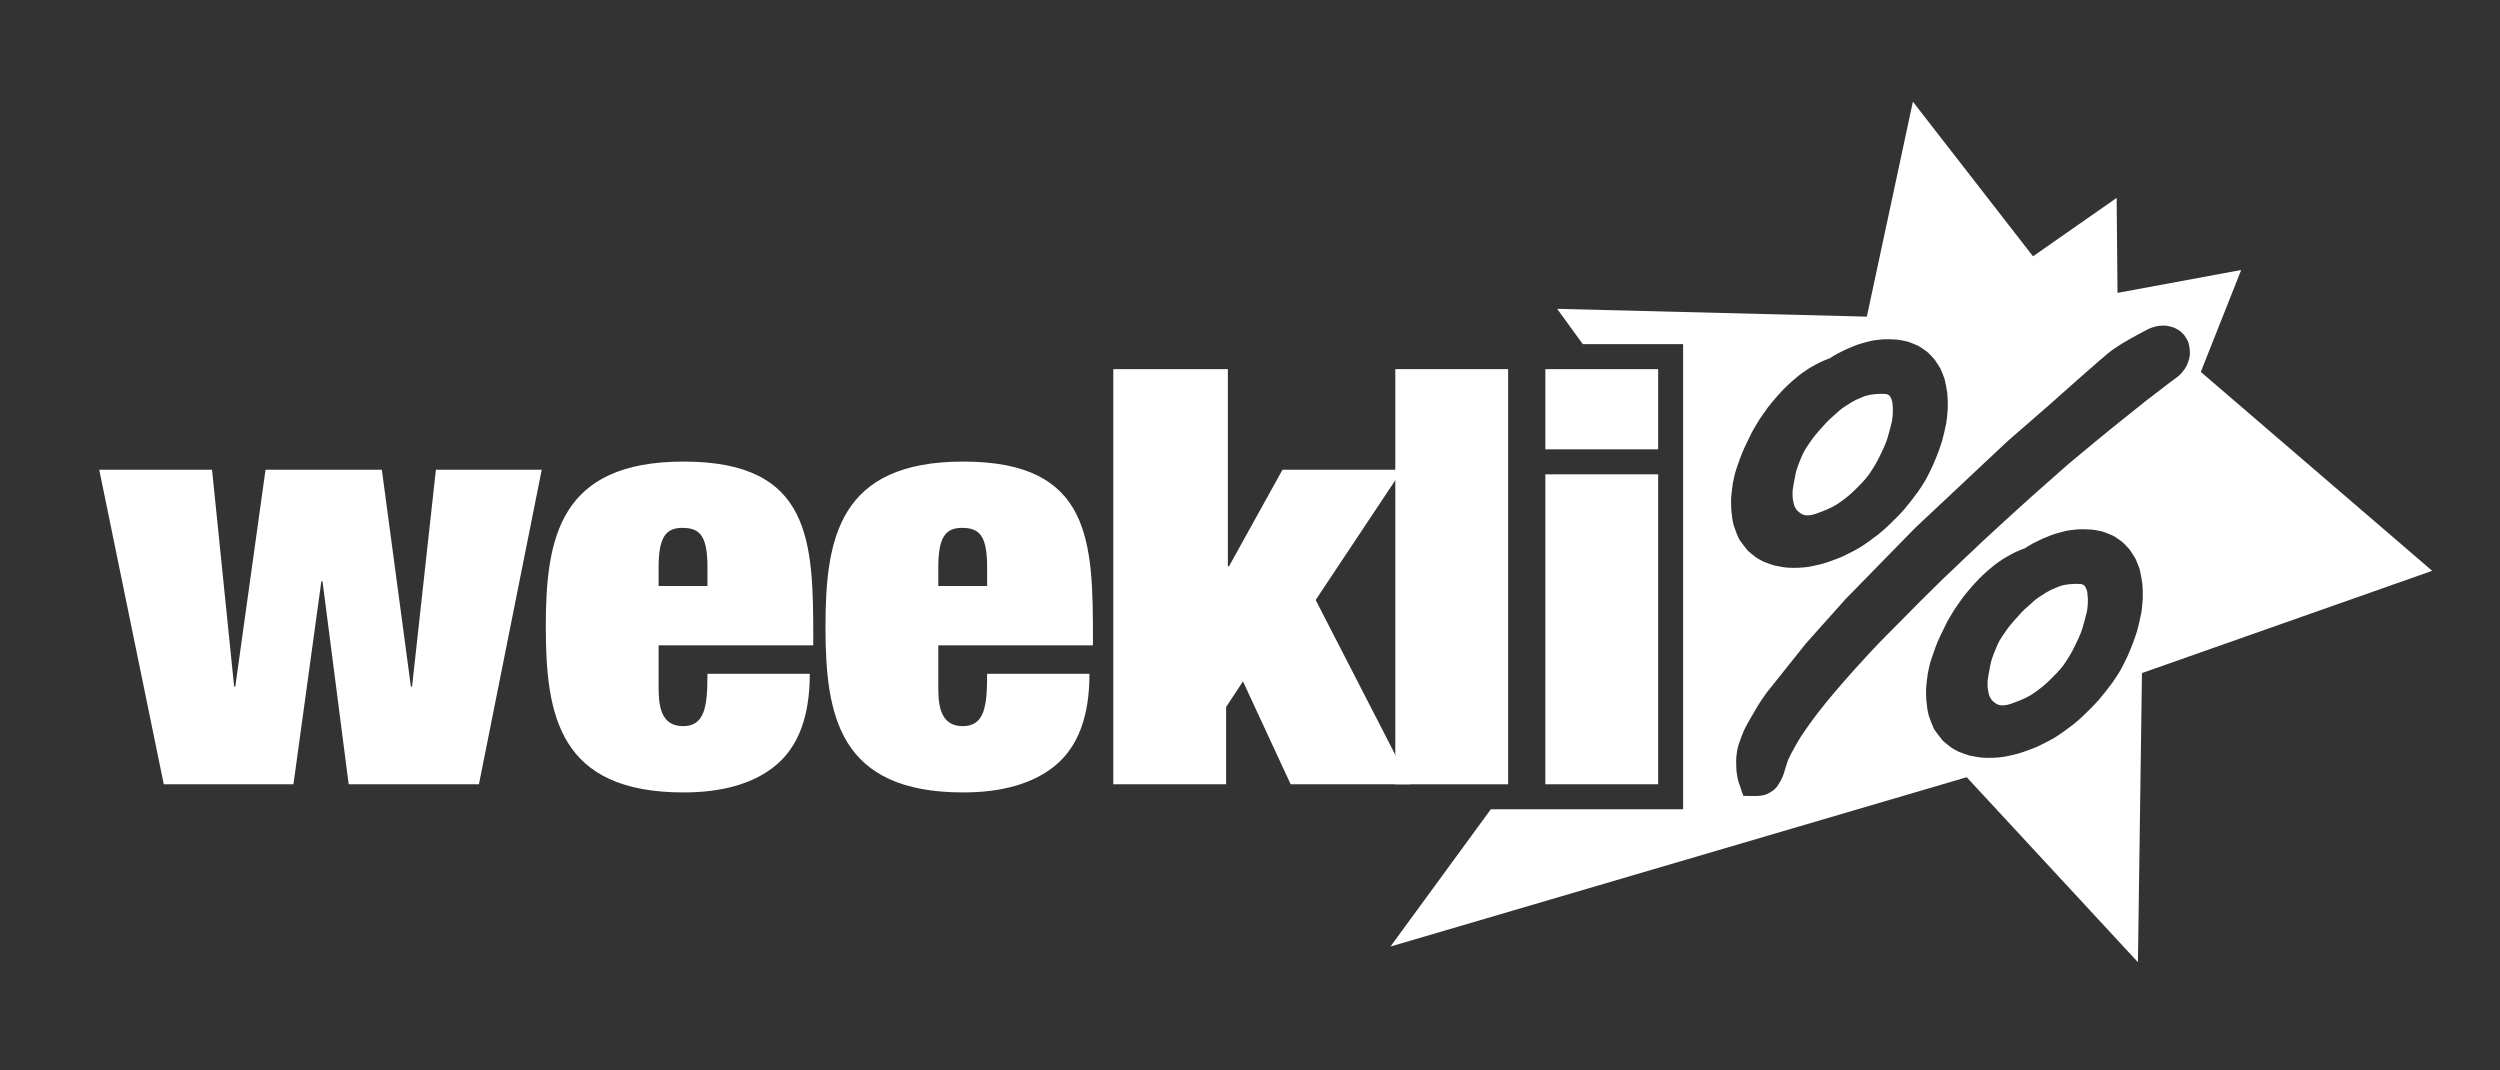 <?xml version="1.0" encoding="utf-8"?>
<!-- Generator: Adobe Illustrator 16.0.4, SVG Export Plug-In . SVG Version: 6.00 Build 0)  -->
<!DOCTYPE svg PUBLIC "-//W3C//DTD SVG 1.1//EN" "http://www.w3.org/Graphics/SVG/1.1/DTD/svg11.dtd">
<svg version="1.1" id="weekli_weiß" xmlns="http://www.w3.org/2000/svg" xmlns:xlink="http://www.w3.org/1999/xlink" x="0px"
	 y="0px" width="1401.9px" height="600px" viewBox="0 0 1401.9 600" enable-background="new 0 0 1401.9 600" xml:space="preserve">
<rect x="0" y="0" width="1401.9" height="600" fill="#333333" stroke="none"/>
<g>
	<path fill="#FFFFFF" d="M1006.38,284.097c0.415,0.889,1.187,2.014,1.66,2.428c0.473,0.417,2.074,1.72,2.429,1.779
		c0.354,0.059,0.771,0.414,1.542,0.532c0.769,0.12,2.488,0.533,6.163-0.71c3.673-1.244,9.066-3.438,11.556-5.098
		c2.487-1.659,6.044-4.088,9.125-7.051s7.053-6.815,9.245-10.017c2.192-3.198,4.267-6.577,5.927-10.014
		c1.658-3.438,3.318-6.874,4.267-9.896c0.948-3.023,2.133-7.705,2.546-9.424c0.416-1.719,0.654-4.978,0.594-7.23
		c-0.06-2.252-0.297-4.443-0.769-5.51c-0.475-1.067-0.891-1.957-1.305-2.193c-0.415-0.237-0.712-0.475-1.306-0.652
		c-0.591-0.177-3.021-0.177-3.021-0.177s-6.281-0.119-10.488,1.718c-4.209,1.838-4.444,1.897-6.224,2.963
		c-1.776,1.067-5.392,3.38-6.518,4.386c-1.126,1.008-5.452,4.741-7.407,6.756s-6.696,7.407-8.239,9.601
		c-1.539,2.19-4.146,5.808-5.271,8.415c-1.128,2.607-3.318,7.524-4.031,11.141c-0.71,3.616-1.659,8.889-1.659,9.362
		c0,0.476-0.06,2.786,0.06,4.031C1005.372,280.481,1005.965,283.207,1006.38,284.097z"/>
	<path fill="#FFFFFF" d="M1170.014,330.442c-0.472-1.067-0.889-1.955-1.302-2.193c-0.416-0.236-0.712-0.475-1.305-0.651
		c-0.591-0.177-3.023-0.177-3.023-0.177s-6.28-0.118-10.489,1.718c-4.207,1.837-4.442,1.897-6.221,2.963
		c-1.776,1.067-5.394,3.378-6.519,4.386c-1.127,1.007-5.453,4.741-7.408,6.754c-1.955,2.016-6.696,7.409-8.238,9.603
		c-1.539,2.191-4.145,5.808-5.271,8.414c-1.125,2.608-3.319,7.525-4.031,11.142c-0.711,3.614-1.659,8.891-1.659,9.364
		c0,0.476-0.06,2.787,0.059,4.031c0.119,1.243,0.711,3.969,1.125,4.858c0.415,0.89,1.188,2.015,1.662,2.43
		c0.474,0.415,2.074,1.719,2.428,1.778c0.356,0.058,0.771,0.414,1.544,0.533c0.768,0.118,2.485,0.533,6.16-0.712
		c3.674-1.244,9.068-3.437,11.557-5.097c2.488-1.658,6.044-4.088,9.126-7.052c3.083-2.961,7.052-6.817,9.244-10.017
		c2.192-3.201,4.268-6.578,5.927-10.015c1.659-3.438,3.318-6.874,4.267-9.896c0.948-3.023,2.133-7.704,2.548-9.424
		c0.416-1.718,0.652-4.977,0.594-7.229C1170.727,333.701,1170.489,331.51,1170.014,330.442z"/>
	<path fill="#FFFFFF" d="M1234.121,208.553l22.646-57.149l-69.352,12.833l-0.48-53.262l-46.906,32.763l-67.356-86.719
		l-25.818,120.539l-173.659-4.376l14.373,19.799h56.258L943.819,453.8h-84.123h-7.133h-16.566l-56.287,76.978l323.142-94.948
		l96.014,103.739l2.261-162.14l162.748-57.338L1234.121,208.553z M971.392,290.698c-0.046-0.521-0.473-3.604-0.566-4.885
		c-0.097-1.278-0.145-5.594-0.097-6.541c0.047-0.948,0.712-6.685,0.948-8.107c0.238-1.422,1.186-5.311,1.233-5.736
		s1.989-6.068,3.129-9.15c1.136-3.082,1.659-4.076,2.37-5.642c0.711-1.563,2.749-5.784,3.697-7.679
		c0.949-1.896,3.745-6.401,4.314-7.396c0.569-0.996,4.409-6.354,5.118-7.349c0.713-0.994,3.938-4.835,5.928-7.062
		c1.992-2.23,3.981-4.173,5.074-5.216c1.089-1.042,3.413-3.13,5.877-5.12c2.467-1.991,3.177-2.275,4.741-3.414
		c1.564-1.138,3.745-2.229,5.926-3.462c2.182-1.231,7.253-3.176,7.253-3.176s1.424-0.947,1.755-1.137
		c0.332-0.189,1.375-0.854,2.467-1.422c1.09-0.57,0.947-0.428,3.365-1.659c2.417-1.233,5.737-2.466,7.205-3.083
		c1.471-0.615,6.021-1.801,7.729-2.228c1.706-0.426,4.314-0.665,6.542-0.9c2.229-0.237,6.353-0.048,8.202,0.094
		s5.499,0.949,6.352,1.186c0.854,0.237,4.125,1.613,5.357,2.134c1.234,0.521,4.457,2.845,5.31,3.509
		c0.856,0.663,3.7,3.697,4.267,4.408c0.571,0.711,2.75,4.172,3.225,5.025c0.475,0.853,1.897,4.551,2.275,5.689
		c0.381,1.137,1.424,6.637,1.613,8.297c0.188,1.658,0.332,6.731,0.236,8.296c-0.095,1.564-0.426,5.928-0.899,8.533
		c-0.476,2.608-1.757,7.776-2.134,9.196c-0.38,1.424-1.186,3.653-1.85,5.643c-0.664,1.991-2.845,7.255-3.697,9.103
		c-0.854,1.85-1.85,3.935-3.367,6.779s-3.603,5.879-4.93,7.774c-1.328,1.896-5.833,7.681-7.775,9.909
		c-1.945,2.229-5.454,5.734-8.06,8.248c-2.608,2.515-3.935,3.651-6.115,5.407c-2.182,1.753-7.017,5.261-9.72,6.968
		c-2.701,1.707-6.686,3.745-9.577,5.12s-5.215,2.134-9.007,3.509c-3.793,1.374-7.491,1.942-9.388,2.417
		c-1.896,0.474-6.495,0.9-10.146,0.854c-3.65-0.048-5.31-0.331-6.162-0.475c-0.854-0.142-3.415-0.616-4.409-0.854
		c-0.996-0.237-5.213-1.752-6.258-2.227c-1.043-0.475-3.366-1.85-3.984-2.276c-0.615-0.428-3.981-3.129-4.55-3.696
		c-0.569-0.572-3.649-4.554-4.646-6.023c-0.996-1.469-3.129-7.489-3.365-8.248C971.961,293.874,971.44,291.219,971.392,290.698z
		 M1201.589,335.527c-0.095,1.565-0.427,5.927-0.9,8.534c-0.475,2.606-1.756,7.775-2.133,9.195c-0.381,1.424-1.188,3.65-1.851,5.644
		c-0.661,1.991-2.845,7.253-3.696,9.102c-0.854,1.849-1.85,3.936-3.367,6.778c-1.518,2.849-3.604,5.882-4.931,7.777
		c-1.327,1.896-5.83,7.681-7.774,9.908c-1.943,2.229-5.453,5.735-8.059,8.25c-2.608,2.514-3.936,3.651-6.115,5.404
		c-2.182,1.755-7.018,5.263-9.72,6.97c-2.702,1.706-6.686,3.745-9.577,5.12c-2.893,1.374-5.215,2.134-9.009,3.508
		c-3.792,1.375-7.489,1.944-9.384,2.417c-1.897,0.475-6.497,0.901-10.146,0.855c-3.652-0.049-5.31-0.333-6.164-0.476
		c-0.854-0.141-3.412-0.616-4.409-0.853c-0.996-0.238-5.214-1.753-6.258-2.229c-1.043-0.474-3.367-1.85-3.982-2.275
		c-0.615-0.427-3.982-3.129-4.551-3.697c-0.569-0.569-3.651-4.552-4.646-6.021c-0.997-1.47-3.131-7.491-3.366-8.25
		c-0.236-0.758-0.759-3.413-0.806-3.935s-0.474-3.603-0.568-4.883c-0.097-1.28-0.144-5.594-0.097-6.543
		c0.048-0.947,0.712-6.685,0.95-8.107c0.235-1.423,1.185-5.311,1.231-5.737c0.048-0.426,1.992-6.068,3.128-9.15
		c1.139-3.081,1.659-4.078,2.37-5.642c0.712-1.563,2.752-5.784,3.699-7.68c0.948-1.896,3.745-6.4,4.315-7.396
		c0.568-0.995,4.408-6.351,5.118-7.348c0.713-0.997,3.935-4.836,5.928-7.064c1.989-2.229,3.98-4.171,5.071-5.214
		c1.091-1.044,3.414-3.129,5.879-5.12c2.467-1.992,3.176-2.276,4.74-3.413c1.563-1.14,3.746-2.229,5.928-3.463
		c2.181-1.231,7.253-3.176,7.253-3.176s1.423-0.947,1.755-1.138c0.33-0.188,1.375-0.853,2.465-1.421
		c1.09-0.571,0.947-0.428,3.365-1.66c2.417-1.233,5.736-2.467,7.205-3.081c1.471-0.616,6.021-1.802,7.729-2.229
		c1.706-0.427,4.315-0.664,6.543-0.901s6.354-0.048,8.201,0.096c1.85,0.142,5.5,0.948,6.352,1.186
		c0.855,0.236,4.127,1.612,5.357,2.132c1.232,0.521,4.457,2.846,5.31,3.51c0.854,0.663,3.697,3.698,4.269,4.408
		c0.568,0.711,2.75,4.172,3.225,5.025c0.473,0.853,1.896,4.55,2.275,5.69c0.378,1.136,1.421,6.635,1.611,8.296
		C1201.542,328.889,1201.683,333.963,1201.589,335.527z M1227.996,198.825c-0.071,1.162-0.381,2.513-0.901,4.053
		c-0.521,1.541-1.066,2.584-1.802,3.745c-0.735,1.162-2.631,3.39-3.317,3.982c-0.689,0.594-4.08,3.059-5.335,3.981
		c-1.255,0.926-3.603,2.821-5.072,3.889s-2.846,2.204-4.433,3.413c0,0-1.623,1.292-2.038,1.529
		c-0.415,0.236-3.794,3.023-3.794,3.023s-9.364,7.524-11.141,8.887c-1.777,1.364-12.801,10.312-15.17,12.327
		c-2.369,2.015-14.639,12.148-14.639,12.148s-15.525,13.629-19.733,17.422s-5.866,5.335-10.073,9.067
		c-4.209,3.734-7.408,6.874-15.17,13.927c-7.765,7.052-6.639,6.342-10.373,9.72c-3.731,3.376-5.394,5.272-9.658,9.185
		c-4.266,3.911-7.289,6.992-11.378,10.963c-4.09,3.97-9.897,9.896-13.748,13.749c-3.853,3.853-9.128,9.303-13.216,13.333
		c-4.091,4.029-12.801,13.512-16.652,17.777c-3.853,4.271-8.476,9.603-11.912,13.634c-3.438,4.029-6.34,7.702-8.949,11.021
		c-2.607,3.318-7.762,10.549-9.479,13.215c-1.72,2.667-6.104,10.431-7.112,12.86s-1.779,5.511-2.726,8.414
		c-0.95,2.904-2.845,5.808-3.912,7.289c-1.066,1.482-3.319,2.903-5.272,3.853c-1.958,0.949-4.388,1.067-6.226,1.127
		c-1.835,0.059-7.11-0.06-7.11-0.06s-0.532-1.186-0.769-1.957c-0.239-0.771-1.424-4.444-1.839-5.451
		c-0.414-1.007-0.829-3.26-1.125-5.154c-0.296-1.898-0.296-4.388-0.355-6.521c-0.061-2.133,0.296-4.918,0.711-7.23
		c0.415-2.31,2.845-8.592,3.792-10.667c0.948-2.074,5.394-9.896,7.585-13.451c2.193-3.556,4.979-7.407,4.979-7.407l21.985-27.559
		l22.281-24.95l39.232-40.118l51.675-48.476l23.231-20.208c0,0,31.881-28.563,35.496-30.933c3.614-2.371,3.568-2.419,5.344-3.532
		c1.778-1.113,8.061-4.599,9.459-5.357c1.397-0.759,3.863-2.015,5.381-2.82c1.52-0.806,3.771-1.305,4.527-1.541
		c0.759-0.238,3.152-0.403,4.267-0.403s2.749,0.309,4.267,0.71c1.518,0.404,3.177,1.399,4.029,1.897
		c0.854,0.498,2.323,2.037,2.797,2.513c0.476,0.475,1.756,2.655,2.182,3.438s0.712,2.133,0.973,3.674
		C1228.019,196.336,1228.066,197.664,1227.996,198.825z"/>
</g>
<g id="weekli_body">
	<g>
		<path fill="#FFFFFF" d="M782.438,206.991h63.258V439.8h-63.258V206.991z"/>
		<path fill="#FFFFFF" d="M866.569,206.98h63.257v44.998h-63.257V206.98z M866.569,265.998h63.257L929.82,439.8h-63.257
			L866.569,265.998z"/>
	</g>
	<g>
		<path fill="#FFFFFF" d="M719.186,263.399h67.169l-48.584,73.038L790.92,439.8h-67.171l-26.736-57.713l-9.457,14.346V439.8h-63.255
			V206.991h64.233v110.534h0.653L719.186,263.399z"/>
	</g>
	<g>
		<path fill="#FFFFFF" d="M369.318,385.022c0,9.455,0.653,22.171,13.695,22.171c12.391,0,13.695-11.412,13.695-29.346h57.387
			c0,24.129-6.521,40.758-18.912,51.192c-12.391,10.434-30.324,15.325-51.844,15.325c-69.778,0-77.277-43.041-77.277-92.928
			c0-49.562,7.5-92.604,77.277-92.604c72.06,0,72.711,44.998,72.711,100.103v2.936h-86.733V385.022z M396.708,318.178
			c0-17.281-3.913-22.171-14.021-22.171c-9.13,0-13.369,4.89-13.369,22.171v10.435h27.39V318.178z"/>
		<path fill="#FFFFFF" d="M526.148,385.022c0,9.455,0.651,22.171,13.694,22.171c12.391,0,13.696-11.412,13.696-29.346h57.386
			c0,24.129-6.521,40.758-18.911,51.192c-12.391,10.434-30.324,15.325-51.845,15.325c-69.774,0-77.273-43.041-77.273-92.928
			c0-49.562,7.499-92.604,77.273-92.604c72.062,0,72.714,44.998,72.714,100.103v2.936h-86.734V385.022z M553.539,318.178
			c0-17.281-3.914-22.171-14.022-22.171c-9.129,0-13.368,4.89-13.368,22.171v10.435h27.391V318.178z"/>
	</g>
	<g>
		<path fill="#FFFFFF" d="M55.645,263.399h63.256l12.391,121.623h0.652l16.955-121.623h65.213l16.303,121.623h0.651l13.369-121.623
			h59.344l-35.215,176.4h-73.038l-14.673-113.795h-0.652L164.55,439.8H91.837L55.645,263.399z"/>
	</g>
</g>
</svg>
